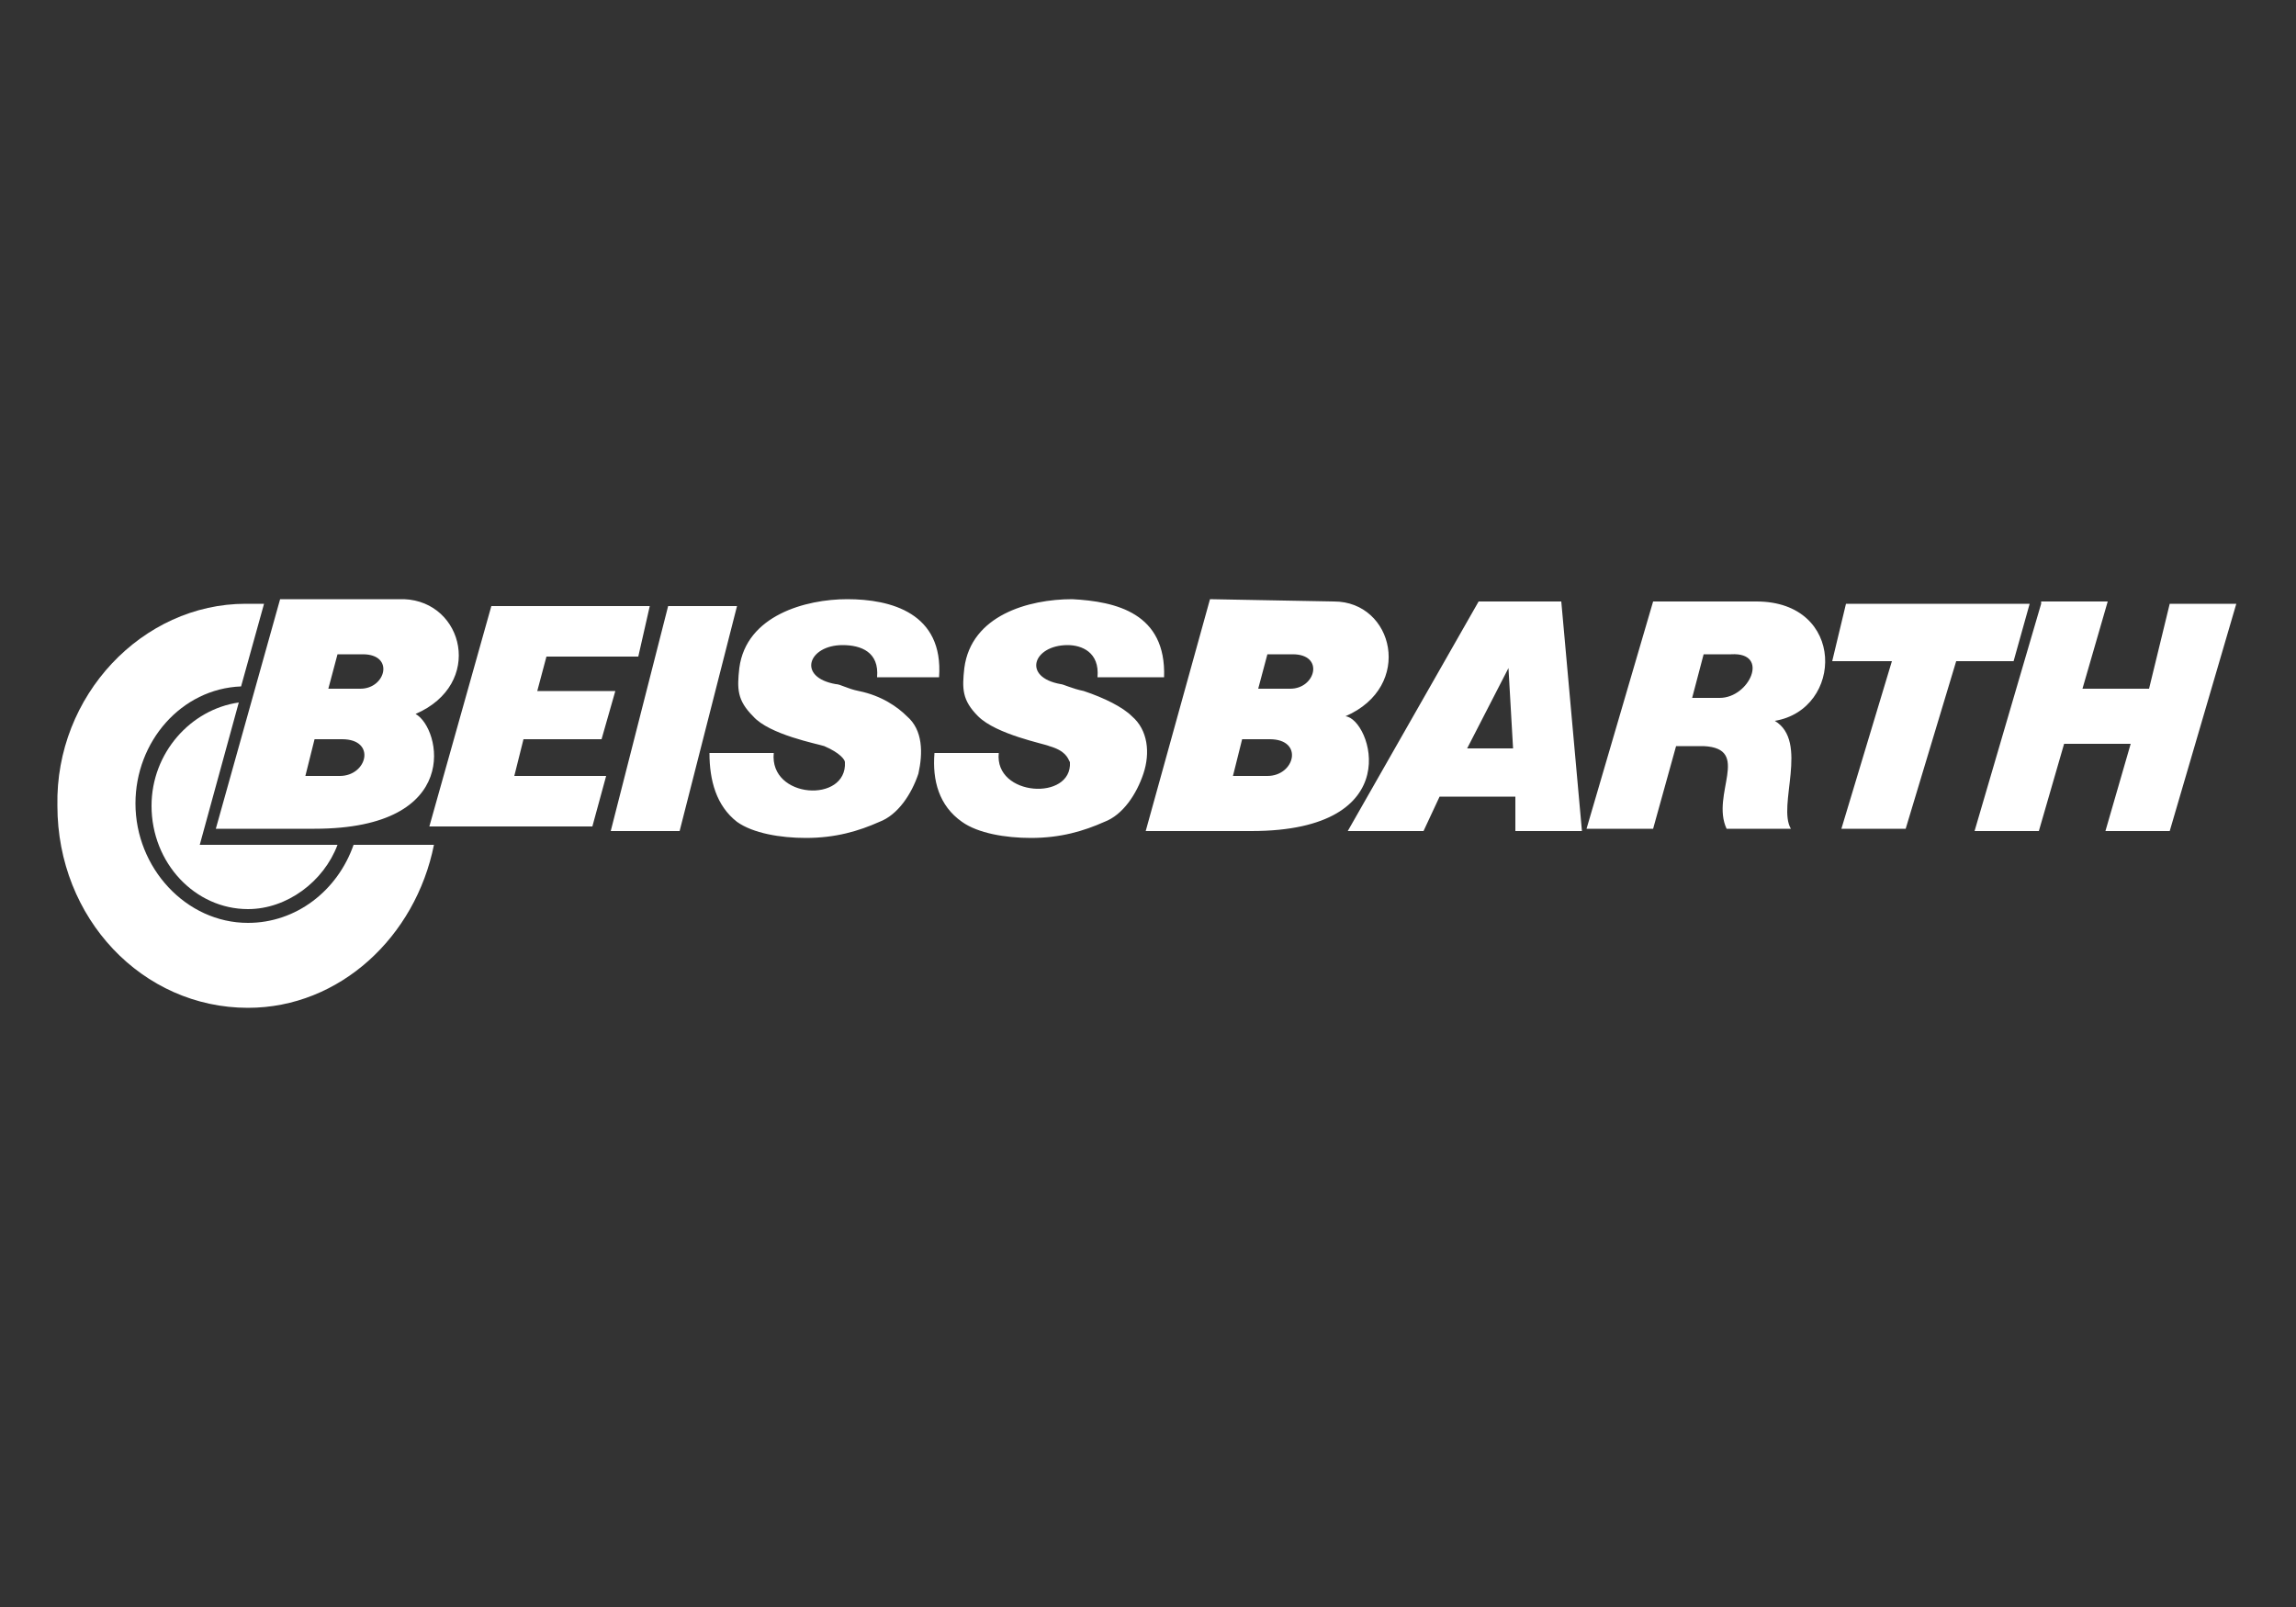 <?xml version="1.0" encoding="utf-8"?>
<!-- Generator: Adobe Illustrator 23.0.4, SVG Export Plug-In . SVG Version: 6.00 Build 0)  -->
<svg version="1.1" xmlns="http://www.w3.org/2000/svg" xmlns:xlink="http://www.w3.org/1999/xlink" x="0px" y="0px"
	 viewBox="0 0 100 70" style="enable-background:new 0 0 100 70;" xml:space="preserve" width="100px" height="70px">
<rect x="0" y="0" width="100" height="70" fill="#333333" stroke="none"/>
<style type="text/css">
	.st0{display:none;}
	.st1{display:inline;}
	.st2{fill-rule:evenodd;clip-rule:evenodd;fill:#FFFFFF;}
</style>
<g id="Warstwa_1" class="st0">
	<rect x="0.1" y="0" class="st1" width="99.9" height="70.1"/>
</g>
<g id="Warstwa_2">
	<g>
		<path class="st2" d="M10.7,26.3c0.3,0,0.5,0,0.8,0l-1,3.6c-2.6,0.1-4.6,2.4-4.6,5.1c0,2.8,2.2,5.2,4.9,5.2c2.1,0,3.9-1.4,4.6-3.4
			l3.5,0c-0.8,4-4.1,7.1-8.1,7.1c-4.6,0-8.3-3.9-8.3-8.8C2.4,30.3,6.2,26.3,10.7,26.3z"/>
		<path class="st2" d="M14.7,36.8c-0.6,1.6-2.2,2.8-3.9,2.8c-2.3,0-4.2-2-4.2-4.5c0-2.3,1.7-4.2,3.8-4.5l-1.7,6.2H14L14.7,36.8z"/>
		<path class="st2" d="M21.4,26.4h6.9l-0.5,2.2h-4l-0.4,1.5h3.4l-0.6,2.1h-3.4l-0.4,1.6l4,0l-0.6,2.2l-7.1,0L21.4,26.4L21.4,26.4z
			 M29.1,26.4l-2.5,9.8h3l2.5-9.8H29.1L29.1,26.4z M80.4,26.3h8l-0.7,2.5h-2.5l-2.2,7.3h-2.8l2.2-7.3h-2.6L80.4,26.3L80.4,26.3z
			 M88.9,26.3l-2.9,9.9h2.8l1.1-3.8h2.9l-1.1,3.8h2.8l2.9-9.9h-2.9L93.6,30h-2.9l1.1-3.8H88.9L88.9,26.3z M13.7,32.2l-0.4,1.6l1.5,0
			c1.2,0,1.6-1.6,0.1-1.6L13.7,32.2L13.7,32.2z M14.7,28.5l-0.4,1.5l1.4,0c1.1,0,1.5-1.5,0.1-1.5L14.7,28.5L14.7,28.5z M12.2,26.1
			l-2.8,10h4.3c6.5,0,5.5-4.4,4.4-5c3-1.3,2.1-4.9-0.5-5L12.2,26.1L12.2,26.1z M54.1,32.2l-0.4,1.6l1.5,0c1.2,0,1.6-1.6,0.1-1.6
			L54.1,32.2L54.1,32.2z M55.2,28.5l-0.4,1.5l1.4,0c1.1,0,1.5-1.5,0.1-1.5L55.2,28.5L55.2,28.5z M52.7,26.1l5.4,0.1
			c2.6,0,3.5,3.7,0.5,5c1.1,0.1,2.8,5-4.1,5h-4.6L52.7,26.1L52.7,26.1z M64.4,26.2l-5.7,10H62l0.7-1.5h3.3l0,1.5h2.9l-0.9-10H64.4
			L64.4,26.2z M63.9,32.6l1.8-3.5l0.2,3.5H63.9L63.9,32.6z M74.2,28.5l-0.5,1.9l1.2,0c1.3,0,2.2-2,0.5-1.9L74.2,28.5L74.2,28.5z
			 M72,26.2l-2.9,9.9H72l1-3.6c0.1,0,1,0,1.2,0c2.1,0.1,0.3,2.1,1,3.6H78c-0.6-1,0.8-3.8-0.7-4.7c3-0.5,3.1-5.2-0.8-5.2H72L72,26.2z
			 M38.2,29.5c0.1-1.1-0.7-1.4-1.5-1.4c-1.5,0-2,1.4-0.3,1.7c0.2,0,0.5,0.2,1,0.3c1,0.2,1.7,0.7,2.1,1.1c0.7,0.6,0.7,1.6,0.5,2.5
			c-0.3,0.9-0.9,1.8-1.7,2.1c-0.9,0.4-1.9,0.7-3.2,0.7c-1.1,0-2.3-0.2-3-0.7c-0.9-0.7-1.2-1.8-1.2-3h2.8c-0.2,2,3.2,2.2,3.1,0.4
			c0-0.1-0.2-0.4-0.9-0.7c-0.3-0.1-2.4-0.5-3.1-1.3c-0.7-0.7-0.7-1.2-0.6-2.1c0.3-2.3,2.9-3,4.7-3c1.9,0,4.2,0.6,4,3.4H38.2
			L38.2,29.5z M47.8,29.5h2.9c0.1-2.8-2.1-3.3-4-3.4c-1.9,0-4.4,0.7-4.7,3c-0.1,0.9-0.1,1.4,0.6,2.1c0.8,0.8,2.9,1.2,3.1,1.3
			c0.7,0.2,0.8,0.5,0.9,0.7c0.1,1.7-3.3,1.5-3.1-0.4h-2.8c-0.1,1.2,0.2,2.3,1.2,3c0.7,0.5,1.9,0.7,3,0.7c1.3,0,2.3-0.3,3.2-0.7
			c0.8-0.3,1.4-1.2,1.7-2.1c0.3-0.9,0.2-1.9-0.5-2.5c-0.4-0.4-1.2-0.8-2.1-1.1c-0.5-0.1-0.9-0.3-1-0.3c-1.7-0.3-1.2-1.7,0.3-1.7
			C47.1,28.1,47.9,28.4,47.8,29.5z"/>
	</g>
</g>
</svg>
